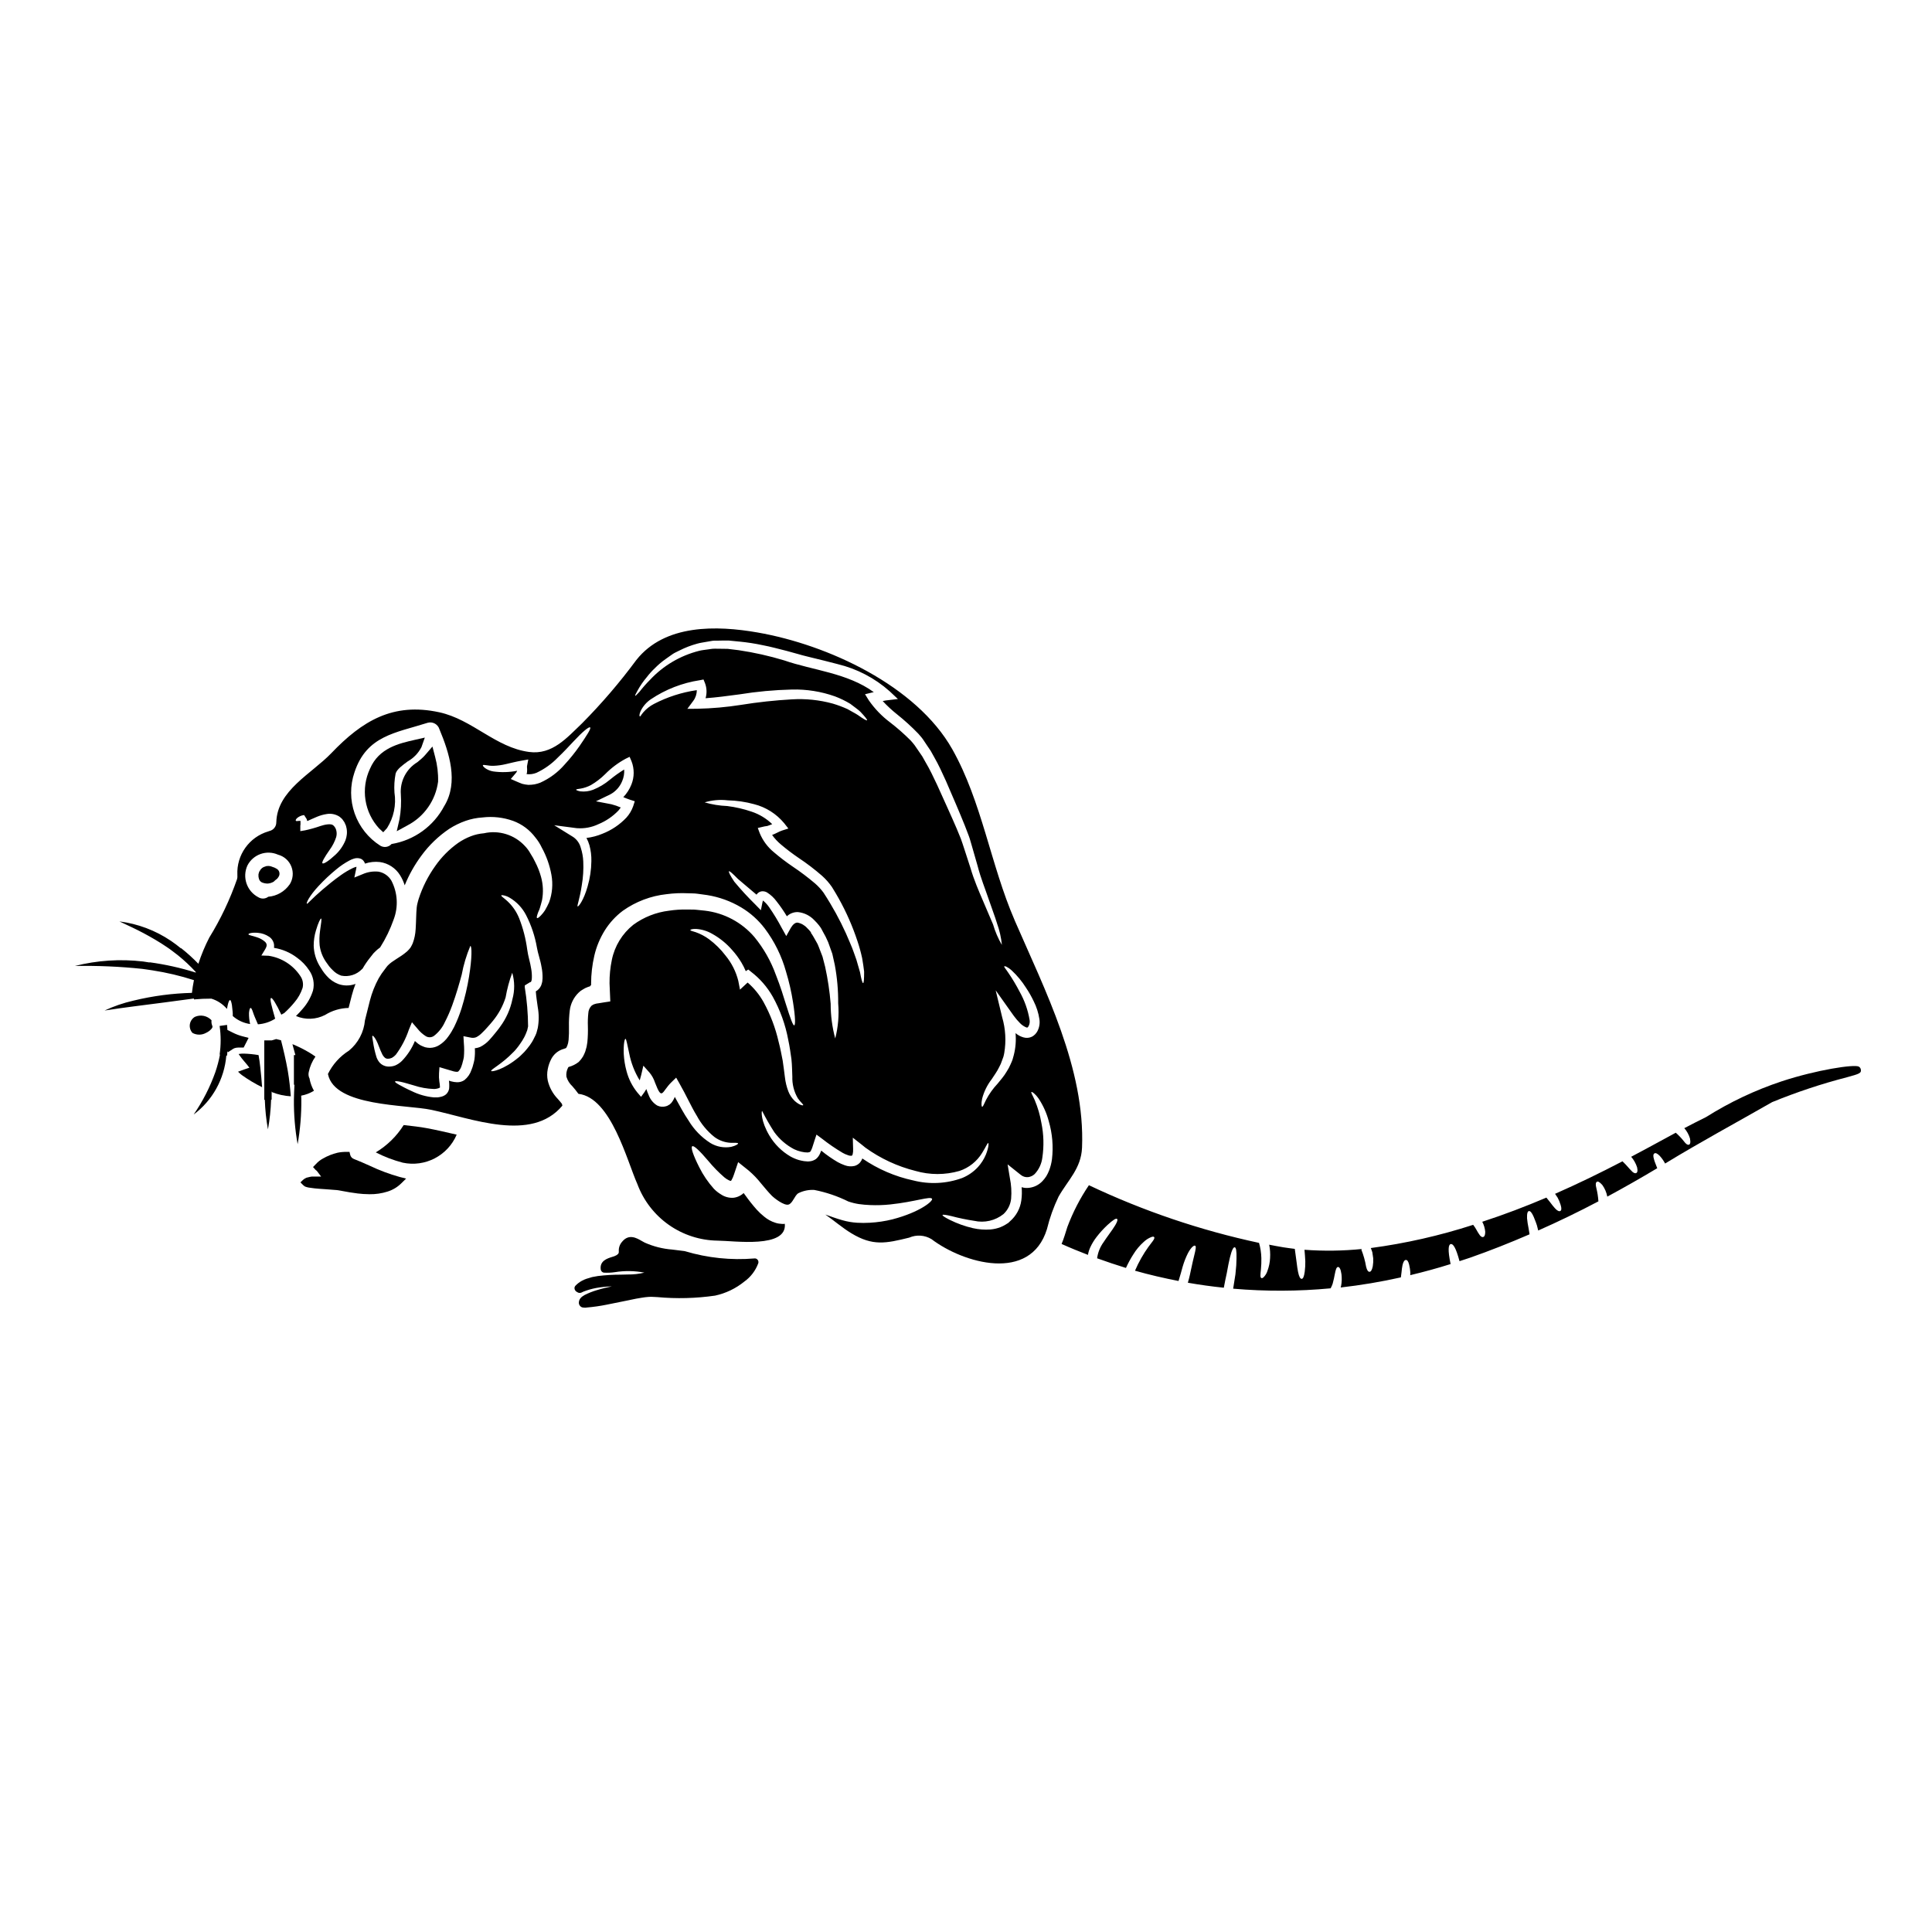 <?xml version="1.0" encoding="UTF-8"?>
<!-- Uploaded to: SVG Repo, www.svgrepo.com, Generator: SVG Repo Mixer Tools -->
<svg fill="#000000" width="800px" height="800px" version="1.1" viewBox="144 144 512 512" xmlns="http://www.w3.org/2000/svg">
 <g>
  <path d="m258.6 341.84-1.84 2.148c-0.359 0.426-0.754 0.82-1.18 1.18l-0.988 0.828c-2.941 1.781-4.633 5.066-4.367 8.5 0.152 2.199 0.035 4.414-0.348 6.586l-0.734 3.203 2.887-1.574h-0.004c4.41-2.312 7.422-6.629 8.074-11.566 0.059-2.219-0.207-4.434-0.789-6.574z"/>
  <path d="m218.47 419.68c-0.453-0.133-0.871-0.23-1.285-0.32-0.395 0.156-0.789 0.227-1.18 0.355h-1.969v15.742h0.145c0.082 2.629 0.359 5.25 0.828 7.836 0.469-2.598 0.75-5.231 0.836-7.871h0.145v-2.117h0.086v0.121h0.004c1.59 0.637 3.269 1.012 4.981 1.102-0.148-2.106-0.395-4.363-0.789-6.723-0.512-2.906-1.168-5.668-1.801-8.125z"/>
  <path d="m198.62 417.71c0.551-0.25 1.039-0.617 1.438-1.07 0.336-0.535 0.32-0.418 0.102-1.07-0.121-0.383-0.156-0.785-0.102-1.184-1.129-1.223-2.918-1.586-4.434-0.898-0.711 0.43-1.191 1.156-1.312 1.977-0.117 0.82 0.137 1.656 0.695 2.269 1.125 0.621 2.492 0.609 3.613-0.023z"/>
  <path d="m212.52 423.61c-1.277-0.219-2.566-0.352-3.863-0.391-0.457-0.012-0.918 0.02-1.367 0.098-0.02-0.008-0.035-0.008-0.055 0 0.082 0.137 0.172 0.27 0.27 0.395 0.699 1.035 1.805 2.172 2.59 3.242-0.852 0.285-1.969 0.652-2.941 1.035h-0.086l0.035 0.047c0.309 0.312 0.637 0.605 0.988 0.871 1.695 1.215 3.492 2.289 5.367 3.211-0.113-1.688-0.285-3.512-0.5-5.418-0.121-1.121-0.254-2.109-0.438-3.09z"/>
  <path d="m207.71 421.61h0.863l1.305-2.555-1.75-0.465-0.004 0.004c-0.836-0.23-1.652-0.543-2.426-0.934l-1.434-0.711c-0.043-0.449-0.031-0.895-0.094-1.34l-1.969 0.277v-0.004c0.367 2.519 0.367 5.078 0 7.594h0.098c-0.301 1.578-0.715 3.133-1.23 4.652-1.414 3.981-3.348 7.758-5.75 11.234 4.996-3.727 8.148-9.422 8.66-15.629l0.199 0.027c0.055-0.395 0.043-0.789 0.082-1.156l0.16 0.246 1.316-0.867h0.004c0.121-0.082 0.254-0.148 0.391-0.199 0.316-0.102 0.645-0.16 0.977-0.168 0.129-0.012 0.273-0.004 0.602-0.008z"/>
  <path d="m216.13 373.71c-0.414-0.184-0.871-0.254-1.32-0.207-0.203 0.012-0.402 0.062-0.582 0.156-0.363 0.09-0.695 0.281-0.957 0.551-0.129 0.109-0.238 0.242-0.316 0.391l-0.039 0.082-0.004 0.004c-0.125 0.145-0.223 0.316-0.281 0.504-0.055 0.164-0.102 0.332-0.133 0.504v0.57c0.027 0.266 0.086 0.531 0.18 0.785 0.16 0.422 0.508 0.746 0.938 0.879 0.379 0.137 0.777 0.215 1.18 0.227 0.484-0.008 0.961-0.121 1.398-0.328l0.102-0.039c0.238-0.109 0.441-0.277 0.598-0.484 0.16-0.109 0.312-0.227 0.457-0.352l0.125-0.113c0.199-0.219 0.363-0.465 0.488-0.734 0.074-0.188 0.113-0.387 0.109-0.59 0-0.512-0.266-0.988-0.703-1.258-0.383-0.242-0.801-0.43-1.238-0.547z"/>
  <path d="m343.93 477.5c-6.184 0.52-12.41-0.129-18.355-1.906-0.078-0.023-0.16-0.043-0.242-0.051l-3.176-0.395c-2.523-0.191-4.996-0.816-7.305-1.848-0.262-0.133-0.52-0.285-0.789-0.434-1.355-0.789-3.414-1.969-5.195 0.203-0.621 0.695-0.941 1.613-0.879 2.543 0 0.465 0 0.59-0.578 1.012h-0.004c-0.383 0.215-0.793 0.379-1.223 0.484-1.234 0.395-3.301 1.02-2.981 3.32 0.059 0.418 0.375 0.75 0.789 0.832 0.988 0.062 1.984 0.023 2.969-0.125 2.586-0.418 5.227-0.375 7.801 0.125-1.441 0.348-2.922 0.512-4.402 0.492-0.559 0.023-1.18 0.035-1.824 0.043h0.004c-2.031 0-4.059 0.117-6.07 0.363-0.207 0.043-0.43 0.078-0.652 0.117-0.598 0.07-1.184 0.211-1.75 0.422-0.828 0.207-1.617 0.547-2.336 1.004-0.363 0.238-0.703 0.508-1.012 0.809l-0.188 0.188c-0.188 0.184-0.293 0.438-0.289 0.699 0.027 0.441 0.301 0.836 0.707 1.012 0.348 0.266 0.816 0.309 1.203 0.105 0.16-0.082 0.301-0.152 0.461-0.223 1.098-0.426 2.227-0.75 3.383-0.965 1.371-0.246 2.758-0.387 4.148-0.422-1.117 0.234-2.469 0.535-4.019 1.012-1.102 0.328-2.172 0.754-3.195 1.273l-0.59 0.375c-0.16 0.113-0.305 0.246-0.434 0.395-0.277 0.297-0.449 0.676-0.492 1.082-0.055 0.348 0.035 0.703 0.254 0.98 0.223 0.309 0.582 0.496 0.961 0.5 0.121 0.016 0.238 0.023 0.359 0.023h0.207l0.363-0.043c1.762-0.152 3.508-0.402 5.238-0.754 1.855-0.395 3.824-0.789 5.934-1.199l0.473-0.102c0.902-0.184 1.828-0.395 2.832-0.531h0.004c0.602-0.105 1.211-0.18 1.82-0.223 0.438-0.031 0.883-0.031 1.32 0l1.016 0.051c5.102 0.469 10.234 0.34 15.305-0.391 2.84-0.613 5.496-1.891 7.75-3.719 1.695-1.215 2.988-2.914 3.703-4.875 0.094-0.312 0.027-0.652-0.176-0.906-0.199-0.258-0.523-0.395-0.848-0.355z"/>
  <path d="m242 452.94c-1.383-0.613-2.754-1.227-4.195-1.789-0.508-0.184-0.887-0.609-1.004-1.137l-0.18-0.75h-0.789c-0.793-0.016-1.586 0.059-2.363 0.215-1.383 0.328-2.707 0.859-3.934 1.574-0.676 0.367-1.277 0.844-1.789 1.414l-0.789 0.812 0.66 0.734h0.004c0.094 0.102 0.203 0.188 0.324 0.258l1.156 1.527h-0.227-1.551-0.277c-0.301-0.016-0.598 0.012-0.891 0.078l-0.926 0.227c-0.32 0.129-0.621 0.312-0.879 0.543l-0.734 0.691 0.715 0.715v0.004c0.16 0.148 0.34 0.277 0.527 0.395 0.152 0.066 0.312 0.117 0.477 0.156 0.145 0.039 0.316 0.082 0.48 0.109 0.461 0.082 1.027 0.156 1.574 0.211 0.898 0.094 1.855 0.16 2.859 0.223l2.555 0.195c0.285 0 0.594 0.055 0.953 0.102l1.043 0.191c1.203 0.238 2.516 0.449 3.836 0.617l-0.004 0.008c1.098 0.137 2.203 0.207 3.309 0.215 1.598 0.023 3.195-0.207 4.723-0.688 1.402-0.43 2.676-1.195 3.715-2.231l1.25-1.227-1.703-0.426c-2.723-0.762-5.375-1.754-7.926-2.969z"/>
  <path d="m252.07 345.76c1.555-0.875 2.816-2.188 3.625-3.773l0.887-2.519-2.606 0.59c-4.269 0.969-9.586 2.172-11.934 7.688-1.207 2.578-1.621 5.453-1.188 8.266 0.43 2.812 1.688 5.434 3.613 7.527l1.098 1.02 1.008-1.113c1.77-2.793 2.469-6.133 1.965-9.402-0.117-1.688-0.016-3.383 0.309-5.043 0.312-1.125 1.863-2.246 3.223-3.238z"/>
  <path d="m250.98 442.15c-1.859 2.961-4.394 5.441-7.391 7.242 2.273 1.168 4.668 2.082 7.141 2.727 5.926 1.266 11.922-1.848 14.297-7.426-2.754-0.633-5.453-1.27-8.027-1.738-1.703-0.32-3.781-0.551-6.019-0.805z"/>
  <path d="m412.87 387.82c-6.336-14.613-8.66-31.371-16.504-45.266-9.547-16.891-33.062-27.711-51.59-30.938-10.82-1.891-24.582-2.269-32.141 7.293l-0.004 0.004c-4.375 5.922-9.176 11.523-14.359 16.754-4.016 3.828-7.91 8.441-14.062 7.609-8.879-1.18-15-8.598-23.797-10.516-12.273-2.66-20.418 2.269-28.625 10.852-5.219 5.438-14.367 9.883-14.562 18.309h-0.004c0.012 1.102-0.746 2.062-1.824 2.305-0.094 0.047-0.195 0.082-0.297 0.105-5.062 1.492-8.445 6.25-8.195 11.52v0.133c0.035 0.332 0.008 0.664-0.082 0.984-1.883 5.422-4.352 10.621-7.363 15.504-1.152 2.231-2.117 4.555-2.891 6.941-1.43-1.48-2.957-2.867-4.574-4.144l-0.043 0.055c-0.863-0.703-1.75-1.387-2.676-2.008v0.004c-4.078-2.754-8.746-4.512-13.629-5.133 2.203 1.039 4.375 2.023 6.469 3.148 2.09 1.125 4.125 2.301 6.07 3.629 1.043 0.68 2.004 1.473 2.996 2.215h-0.004c1.684 1.359 3.266 2.844 4.727 4.441l-0.031 0.121h-0.004c-3.992-1.254-8.086-2.164-12.234-2.727v0.059c-0.578-0.082-1.156-0.199-1.738-0.27h-0.004c-6.039-0.703-12.156-0.301-18.055 1.191 5.961-0.109 11.922 0.145 17.848 0.766 0.914 0.098 1.816 0.285 2.723 0.395 3.723 0.574 7.394 1.441 10.984 2.594-0.234 1.109-0.395 2.238-0.535 3.375v-0.004c-2.562 0.066-5.121 0.262-7.66 0.594-2.648 0.348-5.277 0.84-7.875 1.473-2.621 0.598-5.172 1.477-7.609 2.613 5.277-0.828 10.496-1.434 15.742-2.125l7.848-1.047h0.082l0.02 0.227 0.004 0.004c1.527-0.148 3.066-0.215 4.602-0.207 1.609 0.496 3.039 1.441 4.129 2.723 0.066-0.395 0.148-0.75 0.215-1.055 0.199-0.836 0.395-1.285 0.602-1.285s0.352 0.484 0.504 1.324c0.066 0.434 0.113 0.953 0.164 1.535l0.004-0.004c0.055 0.453 0.07 0.914 0.051 1.371 1.297 1.141 2.894 1.879 4.598 2.121-0.215-0.965-0.316-1.949-0.297-2.938 0.082-0.84 0.215-1.289 0.418-1.324 0.199-0.031 0.418 0.418 0.668 1.203 0.25 0.789 0.684 1.738 1.25 3.059 0.008 0.027 0.02 0.051 0.035 0.07 1.625-0.105 3.195-0.617 4.566-1.488-0.922-3.258-1.508-5.316-1.086-5.484 0.316-0.117 1.371 1.52 2.707 4.398l0.164-0.051 0.004-0.004c0.168-0.133 0.363-0.242 0.57-0.312 0.992-0.887 1.914-1.848 2.754-2.879 0.965-1.121 1.695-2.422 2.156-3.828 0.266-1.098 0.039-2.258-0.617-3.176-1.918-2.887-4.969-4.828-8.395-5.34l-1.91-0.066 0.957-1.574c0.566-0.938 0.617-1.473 0-2.074-0.613-0.535-1.332-0.938-2.109-1.18-1.387-0.469-2.254-0.551-2.273-0.789-0.02-0.234 0.871-0.535 2.527-0.395l-0.004 0.004c1.062 0.086 2.078 0.445 2.961 1.039 0.688 0.461 1.152 1.188 1.289 2.004 0.031 0.309 0.031 0.625 0 0.934 2.211 0.352 4.301 1.242 6.082 2.594 1.285 0.914 2.387 2.059 3.25 3.379 1.086 1.559 1.449 3.508 1 5.352-0.566 1.797-1.508 3.457-2.758 4.867-0.566 0.668-1.152 1.285-1.754 1.875v-0.004c2.484 1.062 5.312 0.957 7.711-0.281 1.875-1.168 4.031-1.809 6.238-1.859 0.285-1.121 0.566-2.258 0.852-3.344 0.273-1.031 0.602-2.047 0.984-3.043-0.113 0.051-0.23 0.098-0.348 0.133-1.375 0.426-2.848 0.395-4.199-0.082-1.195-0.453-2.258-1.195-3.094-2.156-0.383-0.418-0.734-0.859-1.051-1.324-0.289-0.434-0.551-0.887-0.82-1.305v0.004c-0.973-1.629-1.516-3.477-1.574-5.371-0.004-1.375 0.199-2.746 0.602-4.062 0.617-2.125 1.203-3.18 1.355-3.148 0.219 0.051 0 1.254-0.285 3.344v0.004c-0.172 1.238-0.203 2.496-0.098 3.742 0.199 1.574 0.773 3.074 1.668 4.383 0.27 0.367 0.555 0.75 0.824 1.152v0.004c0.293 0.367 0.609 0.711 0.953 1.035 0.625 0.668 1.406 1.172 2.273 1.473 2.012 0.402 4.09-0.246 5.512-1.727 0.051-0.031 0.102-0.098 0.152-0.133 0.594-1.039 1.27-2.027 2.023-2.961l0.566-0.715 0.27-0.352 0.395-0.395h-0.004c0.414-0.43 0.867-0.816 1.355-1.156l0.051-0.047c1.469-2.32 2.668-4.801 3.578-7.391 1.273-3.352 1.062-7.086-0.586-10.27-0.734-1.273-1.996-2.156-3.445-2.41-1.449-0.148-2.918 0.09-4.246 0.691l-2.141 0.871 0.469-2.207c0.051-0.25 0.082-0.469 0.102-0.637-0.051 0-0.102 0-0.152 0.035v-0.004c-0.27 0.074-0.535 0.168-0.789 0.281-1.117 0.539-2.188 1.172-3.195 1.891-1.969 1.391-3.594 2.754-4.918 3.883-2.691 2.289-3.898 3.762-4.082 3.711-0.301-0.117 0.652-2.106 3.094-4.723h0.004c1.469-1.586 3.047-3.066 4.723-4.434 1.062-0.883 2.211-1.656 3.426-2.305 0.367-0.203 0.754-0.367 1.156-0.488 0.559-0.195 1.168-0.207 1.738-0.031 0.426 0.137 0.781 0.43 1.004 0.816 0.109 0.156 0.191 0.332 0.23 0.52 1.273-0.43 2.629-0.574 3.965-0.418 2.203 0.312 4.156 1.586 5.332 3.477 0.523 0.844 0.941 1.746 1.242 2.691 1.137-2.801 2.625-5.445 4.426-7.871 2.023-2.769 4.516-5.168 7.359-7.086 1.355-0.871 2.809-1.586 4.332-2.121 1.445-0.504 2.953-0.809 4.484-0.906 2.754-0.332 5.547-0.016 8.156 0.922 2.328 0.859 4.359 2.375 5.848 4.359 0.68 0.816 1.25 1.715 1.703 2.676 1.246 2.262 2.117 4.715 2.574 7.258 0.441 2.438 0.23 4.945-0.617 7.273-0.328 0.734-0.695 1.449-1.102 2.141-0.301 0.461-0.645 0.891-1.023 1.289-0.582 0.617-0.918 0.836-1.07 0.734-0.152-0.098-0.062-0.52 0.203-1.27 0.113-0.395 0.395-0.82 0.551-1.406 0.156-0.586 0.395-1.254 0.566-2.039 0.383-2.039 0.297-4.137-0.25-6.137-0.379-1.391-0.906-2.738-1.574-4.016-0.352-0.746-0.754-1.465-1.207-2.156-0.406-0.75-0.91-1.441-1.504-2.059-2.758-2.988-6.902-4.277-10.871-3.375-1.184 0.094-2.348 0.359-3.457 0.785-1.188 0.457-2.316 1.051-3.363 1.77-2.359 1.676-4.414 3.746-6.07 6.121-1.906 2.668-3.391 5.613-4.398 8.73-0.098 0.395-0.266 0.852-0.332 1.219v0.004c-0.086 0.344-0.148 0.699-0.184 1.055-0.082 0.789-0.117 1.734-0.148 2.691s-0.066 2.004-0.133 3.074h-0.004c-0.066 1.281-0.332 2.547-0.785 3.746-0.172 0.387-0.367 0.762-0.586 1.121-0.27 0.352-0.566 0.68-0.887 0.984l-0.789 0.637-0.719 0.516c-0.938 0.621-1.855 1.18-2.59 1.707v0.004c-0.328 0.234-0.637 0.496-0.922 0.785l-0.168 0.168-0.23 0.285-0.453 0.602c-0.625 0.773-1.184 1.594-1.676 2.457-1.004 1.844-1.777 3.805-2.305 5.836-0.434 1.707-0.887 3.496-1.32 5.266-0.277 3.141-1.805 6.035-4.234 8.039-2.402 1.508-4.336 3.656-5.586 6.203 0.004 0.031 0.016 0.059 0.031 0.082 1.805 8.598 20.621 7.977 27.406 9.414 10.551 2.223 26.504 8.715 34.699-1.117h0.004c-0.055-0.145-0.086-0.297-0.102-0.453-0.32-0.418-0.688-0.855-1.121-1.34v0.004c-1.309-1.355-2.227-3.035-2.656-4.867-0.203-0.996-0.203-2.027 0-3.023 0.18-0.965 0.508-1.895 0.969-2.758 0.297-0.547 0.688-1.039 1.152-1.457 0.492-0.434 1.059-0.773 1.672-1.004 0.359-0.102 0.711-0.223 1.055-0.363 0-0.066 0.031 0 0.117-0.168 0.086-0.168 0.164-0.336 0.23-0.516 0.066-0.18 0.117-0.438 0.199-0.652l0.117-0.75 0.008-0.004c0.098-1.199 0.133-2.398 0.098-3.598-0.031-1.426 0.043-2.848 0.215-4.262 0.215-1.809 1.051-3.484 2.363-4.75 0.328-0.336 0.707-0.617 1.121-0.832 0.375-0.25 0.781-0.449 1.203-0.605l0.566-0.199 0.285-0.098 0.102-0.066c0.051 0-0.215 0.031-0.215 0v-0.137h0.23v0.082-0.52c0.004-2.496 0.293-4.981 0.855-7.41 0.551-2.379 1.496-4.648 2.789-6.723 1.258-1.996 2.867-3.75 4.754-5.168 3.438-2.441 7.445-3.961 11.637-4.41 1.84-0.242 3.699-0.324 5.555-0.238 0.887 0.051 1.77 0 2.621 0.133l2.562 0.352c3.191 0.512 6.254 1.621 9.027 3.281 2.418 1.445 4.531 3.344 6.234 5.582 2.57 3.422 4.477 7.293 5.621 11.418 0.809 2.66 1.43 5.375 1.859 8.121 0.664 4.199 0.633 6.055 0.316 6.121-0.32 0.066-0.969-1.668-2.223-5.668-0.617-2.008-1.406-4.582-2.609-7.641h-0.004c-1.312-3.668-3.246-7.086-5.719-10.102-3.348-3.906-8.047-6.402-13.156-6.988-0.734-0.066-1.488-0.152-2.258-0.234-0.77-0.082-1.574-0.031-2.344-0.066-1.633-0.035-3.266 0.07-4.883 0.316-3.414 0.414-6.668 1.699-9.445 3.727-2.93 2.336-4.941 5.629-5.688 9.297-0.43 2.059-0.637 4.152-0.613 6.254 0.031 1.035 0.082 2.07 0.133 3.109l0.066 1.574c0.031 0.086-0.066 0.086-0.133 0.102l-0.215 0.031-0.438 0.066-0.871 0.133-1.77 0.289h-0.121c-0.074 0.008-0.148 0.031-0.215 0.066h-0.066l-0.148 0.051-0.27 0.082c-0.16 0.043-0.309 0.117-0.438 0.219-0.133 0.059-0.25 0.145-0.352 0.25-0.477 0.523-0.754 1.199-0.785 1.906-0.121 1.137-0.16 2.285-0.117 3.426 0.043 1.426 0 2.852-0.137 4.269-0.066 0.418-0.113 0.789-0.199 1.219l-0.367 1.285v0.004c-0.172 0.445-0.371 0.879-0.602 1.301-0.312 0.52-0.691 0.996-1.121 1.422-0.781 0.617-1.68 1.066-2.641 1.32-0.031 0.035-0.051 0.035-0.098 0.051-0.047 0.016-0.051 0.148-0.102 0.184l-0.004 0.004c-0.371 0.727-0.52 1.551-0.414 2.359 0.289 0.969 0.832 1.84 1.574 2.523 0.484 0.57 1.055 1.223 1.605 2.008 8.66 1.02 12.859 17.758 15.633 23.945v0.004c1.621 4.344 4.519 8.098 8.312 10.77 3.793 2.668 8.305 4.129 12.941 4.188 4.418 0.035 18.445 2.125 17.809-4.465-0.066 0-0.133 0-0.215 0.031l-0.336 0.02h0.004c-0.035-0.004-0.07-0.008-0.105-0.02h-0.145l-0.27-0.031-0.516-0.051h0.004c-0.328-0.047-0.648-0.125-0.957-0.234-1.078-0.34-2.078-0.895-2.941-1.621-0.719-0.574-1.391-1.207-2.008-1.887-1.039-1.176-2.016-2.406-2.926-3.684-0.164-0.234-0.336-0.453-0.5-0.668-0.766 0.723-1.75 1.164-2.797 1.258-1.152 0.051-2.289-0.273-3.242-0.922-0.68-0.41-1.305-0.91-1.855-1.48-1.535-1.715-2.836-3.625-3.863-5.684-1.668-3.293-2.289-5.269-1.871-5.57 0.422-0.301 2.004 1.219 4.293 3.914 1.289 1.559 2.703 3.008 4.234 4.328 0.371 0.312 0.785 0.578 1.223 0.789 0.148 0.07 0.305 0.121 0.469 0.148h0.098c-0.008-0.016-0.008-0.031 0-0.047 0-0.051 0.066-0.133 0.148-0.25v-0.004c0.242-0.438 0.438-0.895 0.59-1.371l1.117-3.309 2.777 2.223c1.215 1.031 2.324 2.188 3.312 3.441 0.938 1.121 1.84 2.223 2.789 3.195 0.75 0.766 3.246 2.656 4.402 2.41 1.152-0.246 1.652-2.41 2.672-3.027 1.309-0.652 2.769-0.953 4.231-0.867 3.125 0.613 6.156 1.641 9.012 3.055 0.906 0.312 1.836 0.543 2.781 0.688 1.004 0.141 2.012 0.23 3.023 0.266 1.766 0.074 3.531 0.02 5.285-0.164 6.641-0.699 10.738-2.273 11.102-1.488 0.32 0.582-3.242 3.543-10.418 5.414v0.004c-2 0.5-4.043 0.809-6.102 0.918-1.109 0.066-2.219 0.066-3.328 0-1.301-0.078-2.59-0.297-3.848-0.652-1.574-0.434-3.148-1.02-4.582-1.523 2.289 1.574 4.465 3.496 6.902 4.969 5.672 3.43 9.133 2.676 15.32 1.152 1.918-0.836 4.117-0.688 5.906 0.395 8.41 6.387 26.203 11.605 30.598-2.641 0.723-2.973 1.754-5.859 3.078-8.613 2.492-4.402 5.988-7.457 6.223-12.988 0.855-20.93-9.816-41.715-17.891-60.324zm-192.11-9.445c-1.305 1.887-3.383 3.086-5.668 3.273-0.762 0.586-1.809 0.641-2.625 0.133-3.055-1.59-4.328-5.293-2.894-8.426 1.52-2.949 5.074-4.203 8.109-2.856 1.617 0.426 2.934 1.602 3.539 3.164 0.609 1.559 0.438 3.312-0.461 4.727zm15.148-13.195c-0.055 0.508-0.172 1.008-0.352 1.488-0.598 1.469-1.512 2.785-2.676 3.863-1.855 1.723-3.125 2.477-3.414 2.258-0.289-0.215 0.535-1.625 1.875-3.543 0.758-1.023 1.344-2.164 1.742-3.375 0.164-0.562 0.184-1.156 0.051-1.727-0.109-0.559-0.406-1.066-0.84-1.438-0.566-0.484-2.106-0.234-3.445 0.215v0.004c-1.305 0.457-2.641 0.832-3.992 1.121l-1.27 0.215v-1.438c0-0.102 0.031-0.168 0.047-0.32v-0.52l-0.004 0.004c-0.008-0.152-0.008-0.301 0-0.453-0.18 0-0.367 0.02-0.516 0.02-0.395 0.066-0.637 0.066-0.719-0.051-0.082-0.117 0-0.352 0.301-0.668h-0.004c0.508-0.441 1.129-0.727 1.793-0.82h0.117l0.633 0.988c0.051 0.07 0.078 0.152 0.082 0.238 0.035 0.117 0.074 0.234 0.121 0.348 0.75-0.336 1.605-0.734 2.574-1.137 0.816-0.34 1.668-0.582 2.543-0.719 1.168-0.207 2.371 0.031 3.375 0.668 0.285 0.211 0.547 0.445 0.789 0.703 0.184 0.246 0.367 0.516 0.551 0.789l0.352 0.789 0.051 0.098v0.051l0.051 0.168 0.035 0.164 0.082 0.32c0.113 0.562 0.133 1.141 0.066 1.711zm25.852-7.629c-2.816 5.387-8 9.133-13.996 10.121-0.758 0.844-2.004 1.031-2.977 0.449-3.16-2.004-5.555-5.012-6.797-8.543-1.242-3.535-1.258-7.379-0.043-10.922 3.227-9.734 10.871-10.402 19.434-13.125 1.324-0.348 2.688 0.422 3.078 1.738 2.594 6.203 5.113 14.012 1.301 20.297zm-15.164 69.082c-0.738-0.094-1.426-0.438-1.941-0.973-0.383-0.43-0.676-0.93-0.871-1.473-0.422-1.359-0.734-2.75-0.938-4.164-0.148-0.902-0.285-1.453-0.133-1.52 0.148-0.066 0.535 0.301 1.02 1.234 0.488 0.871 0.891 2.328 1.605 3.731v0.004c0.164 0.316 0.387 0.598 0.656 0.836 0.219 0.18 0.5 0.277 0.785 0.266 0.371 0.004 0.734-0.078 1.07-0.23 0.387-0.215 0.738-0.496 1.035-0.824 1.496-2.008 2.664-4.242 3.461-6.621l0.824-1.992 1.488 1.723-0.004 0.004c0.613 0.773 1.352 1.441 2.191 1.969 0.664 0.402 1.5 0.375 2.141-0.066 1.246-0.957 2.242-2.203 2.891-3.633 0.754-1.453 1.41-2.953 1.969-4.492 1.086-2.981 1.875-5.754 2.512-8.113 0.484-2.617 1.254-5.172 2.289-7.625 0.418 0.031 0.469 3.148-0.336 8.062h0.004c-0.465 2.887-1.137 5.734-2.008 8.523-0.535 1.688-1.191 3.332-1.969 4.918-0.438 0.871-0.945 1.707-1.523 2.492-0.633 0.918-1.445 1.695-2.391 2.289-0.734 0.465-1.586 0.719-2.457 0.738-0.441-0.004-0.879-0.059-1.305-0.168-0.387-0.137-0.766-0.293-1.137-0.469-0.574-0.324-1.102-0.723-1.574-1.18-0.805 1.965-1.977 3.758-3.449 5.285-0.52 0.512-1.133 0.918-1.801 1.207-0.672 0.246-1.395 0.336-2.106 0.262zm24.75-5.234c-0.48 0.215-0.988 0.348-1.508 0.395 0.066 1.008 0.027 2.023-0.117 3.027-0.082 0.445-0.188 0.883-0.316 1.316l-0.082 0.305-0.066 0.23-0.051 0.168-0.25 0.668-0.004 0.004c-0.348 1.07-1 2.016-1.875 2.723-0.578 0.391-1.266 0.59-1.965 0.57-0.523-0.016-1.039-0.094-1.539-0.234-0.215-0.066-0.395-0.133-0.598-0.184l-0.004-0.004c0.098 0.711 0.113 1.43 0.047 2.144-0.102 0.57-0.391 1.094-0.816 1.484-0.363 0.297-0.785 0.508-1.238 0.621-0.32 0.086-0.652 0.148-0.984 0.184-0.34 0.016-0.68 0.016-1.02 0-2.019-0.188-3.984-0.742-5.805-1.637-1.488-0.668-2.594-1.27-3.344-1.688-0.75-0.418-1.18-0.719-1.121-0.871 0.059-0.148 0.551-0.117 1.406 0.051 0.855 0.168 2.106 0.551 3.613 0.984h-0.004c1.691 0.562 3.457 0.875 5.238 0.938 0.215 0 0.469 0 0.648-0.047 0.234-0.039 0.465-0.094 0.688-0.172 0.113-0.039 0.219-0.094 0.316-0.164 0.02 0-0.031 0 0-0.086-0.02-0.512-0.074-1.02-0.168-1.52-0.102-0.727-0.129-1.461-0.082-2.191l0.113-1.605 1.574 0.469c0.75 0.219 1.52 0.469 2.207 0.652h0.004c0.277 0.07 0.562 0.109 0.848 0.117 0.133 0 0.262-0.035 0.371-0.102 0.398-0.418 0.691-0.922 0.855-1.473l0.18-0.551 0.051-0.133v-0.082l0.082-0.301c0.121-0.402 0.219-0.812 0.289-1.227 0.117-1.254 0.117-2.519 0-3.777l-0.102-1.805 1.875 0.371-0.004-0.004c0.496 0.125 1.012 0.098 1.488-0.082 0.57-0.285 1.082-0.664 1.523-1.121 0.527-0.5 1.031-1.023 1.504-1.574 0.484-0.566 1.02-1.117 1.422-1.652 1.504-1.832 2.644-3.93 3.359-6.188 0.387-2.234 0.977-4.43 1.758-6.559 0.668 2.285 0.684 4.711 0.051 7.008-0.539 2.633-1.645 5.117-3.242 7.277-0.418 0.633-0.887 1.152-1.355 1.754-0.551 0.699-0.988 1.18-1.574 1.84-0.652 0.703-1.426 1.289-2.277 1.73zm16.355-17.223h-0.004c-0.074 0.328-0.168 0.652-0.281 0.969-0.285 0.668-0.785 1.223-1.422 1.574 0.098 1.371 0.316 2.754 0.516 4.195 0.336 1.828 0.336 3.707 0 5.535-0.117 0.449-0.234 0.887-0.355 1.32-0.152 0.414-0.336 0.816-0.551 1.203-0.18 0.391-0.379 0.77-0.602 1.141l-0.617 0.922v-0.004c-0.449 0.609-0.93 1.195-1.438 1.758-0.52 0.484-0.973 1.004-1.473 1.406-3.981 3.324-7.207 3.914-7.293 3.629-0.199-0.422 2.644-1.656 5.938-5.07 0.418-0.395 0.789-0.902 1.18-1.371 0.355-0.52 0.719-0.973 1.09-1.574 0.18-0.301 0.367-0.617 0.551-0.953 0.164-0.27 0.27-0.602 0.418-0.902h0.004c0.141-0.309 0.262-0.629 0.367-0.953 0.066-0.332 0.152-0.664 0.219-1-0.023-3.461-0.312-6.91-0.871-10.32v-0.535l1.422-0.871c0.055-0.023 0.113-0.023 0.164 0 0-0.051 0.035 0 0.117-0.199h0.004c0.047-0.129 0.086-0.262 0.117-0.395l0.047-0.516c0.027-0.82-0.031-1.641-0.18-2.445-0.25-1.688-0.824-3.293-1.055-5.117-0.375-2.824-1.086-5.594-2.129-8.246-0.695-1.738-1.77-3.297-3.148-4.566-0.934-0.871-1.719-1.305-1.574-1.504 0.031-0.082 0.25-0.082 0.633 0 0.559 0.121 1.09 0.328 1.578 0.621 1.844 1.086 3.344 2.676 4.328 4.578 1.402 2.723 2.379 5.644 2.894 8.66 0.234 1.488 0.902 3.191 1.219 5.117 0.207 1.004 0.297 2.023 0.266 3.047zm124.41-3c1.457 1.359 2.734 2.898 3.793 4.586 0.77 1.145 1.453 2.348 2.043 3.594 0.746 1.484 1.254 3.078 1.504 4.723 0.176 1.113-0.016 2.25-0.551 3.242-0.324 0.594-0.812 1.082-1.406 1.406-0.691 0.344-1.492 0.414-2.238 0.199-0.781-0.219-1.508-0.605-2.125-1.137 0.176 1.957 0.02 3.934-0.469 5.836-0.117 0.395-0.199 0.789-0.336 1.203-0.133 0.418-0.32 0.75-0.469 1.121l0.004 0.004c-0.297 0.711-0.664 1.395-1.09 2.039-0.352 0.594-0.746 1.164-1.18 1.703-0.422 0.52-0.824 1.004-1.203 1.473-1.227 1.301-2.269 2.762-3.094 4.348-0.551 1.117-0.789 1.824-1.02 1.785-0.152 0-0.289-0.789 0-2.137v0.004c0.488-1.879 1.352-3.637 2.539-5.168 0.32-0.484 0.652-0.973 0.988-1.488 0.359-0.535 0.684-1.094 0.969-1.672 0.324-0.574 0.586-1.18 0.785-1.809 0.117-0.32 0.234-0.633 0.355-0.969 0.117-0.336 0.148-0.688 0.23-1.023 0.531-3.148 0.344-6.379-0.551-9.445l-1.723-7.144 4.297 6.055 0.535 0.75c0.496 0.676 1.047 1.312 1.637 1.906 0.461 0.477 1.012 0.852 1.625 1.105 0.098 0.051 0.211 0.062 0.316 0.031 0.031-0.012 0.059-0.027 0.082-0.051 0 0.066 0.148-0.18 0.25-0.352h0.004c0.242-0.484 0.332-1.035 0.25-1.574-0.445-2.656-1.352-5.215-2.676-7.559-0.867-1.672-1.832-3.293-2.894-4.852-0.703-1.086-1.254-1.637-1.152-1.805 0.102-0.168 0.875 0.09 1.969 1.07zm-124.92-49.758c-0.5 0.188-1.012 0.34-1.535 0.445-0.543 0.09-1.09 0.133-1.641 0.137-0.543-0.047-1.078-0.137-1.605-0.27-0.5-0.18-1.004-0.395-1.473-0.598l-1.574-0.688 1.18-1.387c0.227-0.223 0.402-0.492 0.516-0.789-2.098 0.406-4.25 0.465-6.367 0.168-0.793-0.133-1.543-0.449-2.191-0.918-0.395-0.336-0.582-0.57-0.535-0.688 0.086-0.336 1.285 0.184 2.894 0.117h-0.004c1.062-0.043 2.117-0.188 3.148-0.434 1.219-0.27 2.606-0.652 4.277-0.938l1.723-0.305-0.336 1.754c-0.051 0.336 0.082 0.602 0 1.605l0.004 0.004c-0.02 0.176-0.059 0.352-0.117 0.52 0.887 0.109 1.785-0.012 2.609-0.348 2.102-0.984 4.008-2.336 5.621-4 1.621-1.539 3.008-3.043 4.211-4.328 2.363-2.543 4.117-3.996 4.402-3.695 0.285 0.301-0.855 2.059-2.844 4.969v-0.004c-1.199 1.715-2.516 3.344-3.934 4.883-1.77 2.043-3.965 3.676-6.43 4.785zm24.602 6.254c-0.391 1.109-1 2.133-1.793 3.008-1.781 1.883-3.965 3.348-6.387 4.285-1.34 0.559-2.754 0.93-4.195 1.105 0.328 0.609 0.594 1.254 0.785 1.922 0.379 1.383 0.551 2.812 0.516 4.246-0.027 2.266-0.367 4.516-1 6.691-1.02 3.629-2.426 5.438-2.641 5.281-0.215-0.152 0.586-2.07 1.102-5.617 0.359-2.078 0.488-4.191 0.391-6.297-0.051-1.227-0.273-2.441-0.652-3.609-0.301-1.152-0.996-2.16-1.969-2.844l-5.082-3.148 6.035 0.789v-0.004c1.957 0.145 3.918-0.223 5.688-1.066 2.008-0.828 3.816-2.062 5.316-3.629 0.215-0.25 0.418-0.516 0.605-0.789-0.797-0.352-1.621-0.637-2.461-0.852l-4.113-0.789 3.762-1.824v0.004c1.453-0.773 2.586-2.035 3.195-3.562 0.41-0.961 0.586-2.004 0.516-3.043-1.324 0.812-2.594 1.715-3.793 2.707-1.332 1.117-2.836 2.016-4.449 2.66-1.082 0.414-2.246 0.555-3.394 0.418-0.734-0.148-1.102-0.32-1.102-0.434 0-0.113 0.418-0.199 1.152-0.289v0.004c0.977-0.164 1.922-0.488 2.793-0.953 1.371-0.805 2.633-1.773 3.762-2.894 1.586-1.613 3.41-2.984 5.402-4.062l1.07-0.52 0.5 1.152v0.004c0.781 1.992 0.773 4.215-0.031 6.203-0.492 1.238-1.219 2.367-2.141 3.328 0.602 0.25 1.18 0.484 1.738 0.668l1.305 0.418zm0.535-29.266c-0.082-0.051 0.133-0.52 0.617-1.375 0.695-1.273 1.52-2.473 2.461-3.578 0.641-0.844 1.352-1.633 2.121-2.359 0.887-0.906 1.855-1.727 2.894-2.457 0.551-0.395 1.137-0.789 1.723-1.219 0.586-0.434 1.32-0.703 2.008-1.07 1.469-0.742 3.012-1.336 4.602-1.766 0.84-0.25 1.723-0.336 2.625-0.516 0.453-0.066 0.906-0.152 1.355-0.234 0.449-0.082 0.938-0.031 1.426-0.051 0.953 0 1.871-0.066 2.941-0.031 0.953 0.098 1.91 0.184 2.894 0.285l-0.008-0.004c2.066 0.203 4.113 0.52 6.141 0.953 2.121 0.395 4.211 0.988 6.383 1.523 1.07 0.301 2.16 0.602 3.262 0.902l0.82 0.234 0.789 0.199 1.672 0.418c2.254 0.551 4.547 1.102 6.938 1.738l0.004 0.004c5.102 1.227 9.828 3.691 13.754 7.176l2.207 2.074-3.176 0.371c-0.199 0.031-0.504 0.082-0.855 0.164h0.004c1.164 1.258 2.422 2.426 3.762 3.492 2 1.594 3.894 3.312 5.668 5.152 0.438 0.535 0.871 0.953 1.285 1.574l1.004 1.504 1.004 1.488c0.305 0.555 0.602 1.09 0.906 1.625 1.234 2.137 2.172 4.262 3.125 6.336 1.805 4.18 3.496 8.062 5 11.809 0.371 0.934 0.719 1.871 1.07 2.789 0.352 0.922 0.551 1.875 0.84 2.754 0.5 1.789 1.004 3.496 1.469 5.117 0.855 3.309 2.008 6.086 2.863 8.629 0.855 2.543 1.723 4.746 2.273 6.57l-0.004 0.004c0.68 1.867 1.125 3.812 1.32 5.789-1-1.703-1.785-3.523-2.336-5.422-0.734-1.738-1.656-3.883-2.711-6.352-1.055-2.473-2.34-5.387-3.293-8.66-0.535-1.621-1.086-3.309-1.652-5.086-0.305-0.852-0.535-1.734-0.887-2.625s-0.719-1.77-1.105-2.691c-1.555-3.629-3.379-7.559-5.199-11.617-0.953-2.008-1.926-4.098-3.078-6.023l-0.836-1.488-1.02-1.488-1.023-1.488c-0.27-0.395-0.699-0.84-1.051-1.254h-0.004c-1.707-1.711-3.519-3.309-5.434-4.781-2.195-1.645-4.109-3.633-5.668-5.887l-0.973-1.574 2.207-0.535c0.043-0.008 0.09-0.008 0.133 0-6.992-5.117-16.219-5.801-23.746-8.426-3.949-1.195-7.984-2.102-12.066-2.707-0.988-0.117-1.941-0.23-2.879-0.352-0.82-0.051-1.789 0-2.641-0.035-0.438 0-0.871-0.031-1.309 0s-0.836 0.117-1.25 0.168c-0.84 0.133-1.656 0.184-2.445 0.395h0.004c-4.977 1.258-9.488 3.922-12.988 7.676-1.004 1.004-1.941 2.07-2.812 3.191-0.691 0.742-1.059 1.113-1.125 1.047zm13.828 3.445 1.574-2.125c0.609-0.816 0.934-1.809 0.922-2.828-3.973 0.574-7.816 1.812-11.371 3.664-1.07 0.562-2.023 1.316-2.812 2.227-0.551 0.633-0.75 1.152-0.902 1.07-0.148-0.082-0.184-0.535 0.215-1.441h0.004c0.609-1.246 1.531-2.312 2.676-3.094 3.914-2.629 8.363-4.359 13.023-5.066l0.953-0.184 0.395 0.973c0.484 1.277 0.535 2.68 0.148 3.992 2.824-0.199 5.82-0.602 8.945-1.02 4.606-0.746 9.254-1.176 13.914-1.285 3.898-0.102 7.781 0.516 11.453 1.82 1.406 0.531 2.762 1.191 4.047 1.969 1.055 0.824 2.008 1.457 2.66 2.09 1.285 1.359 1.906 2.141 1.77 2.273-0.133 0.133-1.02-0.395-2.441-1.406-0.734-0.484-1.703-0.953-2.754-1.574l0.004 0.004c-1.27-0.578-2.578-1.062-3.914-1.457-3.508-0.957-7.152-1.336-10.785-1.117-4.543 0.254-9.07 0.746-13.562 1.473-3.797 0.594-7.629 0.934-11.473 1.02zm4.551 24.797h-0.004c1.988-0.605 4.078-0.793 6.137-0.551 2.371 0.051 4.723 0.395 7.008 1.02 3.121 0.793 5.906 2.555 7.961 5.031l1.117 1.422-1.734 0.551c-0.703 0.234-1.523 0.754-2.578 1.156 0.68 0.945 1.473 1.797 2.363 2.539 1.492 1.262 3.051 2.441 4.668 3.543 2.176 1.445 4.25 3.031 6.219 4.746 0.984 0.883 1.859 1.875 2.609 2.961 0.734 1.137 1.219 2.059 1.824 3.078h-0.004c2 3.582 3.648 7.344 4.934 11.238 0.504 1.492 0.922 3.012 1.254 4.551 0.25 1.371 0.395 2.574 0.52 3.543 0 1.969-0.066 3.047-0.27 3.047-0.199 0-0.488-1.055-0.82-2.879-0.262-0.922-0.582-2.023-0.957-3.309-0.484-1.254-0.902-2.727-1.605-4.266l0.004-0.004c-1.496-3.664-3.269-7.207-5.301-10.602-0.586-0.938-1.219-2.039-1.805-2.894-0.656-0.895-1.406-1.711-2.242-2.441-1.902-1.613-3.894-3.117-5.969-4.504-1.707-1.16-3.348-2.41-4.918-3.75-1.66-1.348-2.957-3.09-3.777-5.062l-0.52-1.391 1.785-0.418c0.25-0.047 0.488-0.082 0.754-0.117l0.887-0.316 0.395-0.168c-1.543-1.492-3.398-2.617-5.434-3.297-2.106-0.723-4.281-1.227-6.492-1.5-2.031-0.078-4.043-0.406-5.992-0.973zm22.875 33.242-1.219 2.176-1.18-2.125h-0.004c-1-1.902-2.117-3.742-3.344-5.512-0.457-0.672-1.012-1.273-1.645-1.785-0.051 0.164-0.098 0.332-0.133 0.5l-0.418 2.074-1.422-1.457h0.004c-1.98-1.938-3.859-3.977-5.629-6.109-1.102-1.641-1.574-2.644-1.402-2.754 0.172-0.109 0.984 0.617 2.363 2.023 1.18 1.035 2.875 2.41 4.934 4.18l0.051-0.082h-0.004c0.328-0.465 0.84-0.766 1.406-0.824 0.461-0.023 0.918 0.082 1.32 0.305 0.992 0.629 1.863 1.438 2.555 2.391 0.988 1.25 1.891 2.566 2.711 3.934 0.051-0.062 0.113-0.117 0.184-0.164 0.758-0.633 1.719-0.973 2.707-0.953 1.699 0.164 3.277 0.949 4.434 2.203 0.438 0.422 0.844 0.875 1.219 1.355l0.27 0.371 0.133 0.184 0.133 0.215 0.051 0.082 0.371 0.703v0.004c0.543 0.918 1.023 1.871 1.438 2.856 0.367 1.035 0.734 2.074 1.102 3.078 0.219 1.004 0.438 1.969 0.652 2.926 0.629 3.363 0.93 6.781 0.902 10.203 0.266 3.125 0 6.273-0.785 9.312-0.805-3.008-1.211-6.106-1.207-9.215-0.27-3.277-0.754-6.535-1.457-9.75-0.23-0.887-0.469-1.785-0.699-2.707-0.336-0.852-0.672-1.719-1.004-2.609-0.168-0.477-0.387-0.93-0.652-1.355-0.27-0.449-0.535-0.918-0.789-1.387l-0.434-0.703-0.148-0.082 0.031-0.098-0.117-0.289c-0.289-0.375-0.609-0.723-0.953-1.051-0.668-0.754-1.566-1.266-2.559-1.457-0.617-0.023-1.23 0.477-1.766 1.379zm-15.836 58.043c-1.891 0.336-3.84-0.027-5.484-1.02-2.348-1.496-4.316-3.519-5.754-5.902-1.309-1.91-2.461-4.117-3.68-6.32-0.148 0.379-0.332 0.742-0.551 1.086-0.203 0.348-0.469 0.652-0.785 0.902-0.219 0.148-0.449 0.277-0.688 0.391-0.148 0.051-0.219 0.066-0.336 0.102l0.004 0.004c-0.77 0.227-1.594 0.152-2.312-0.203-1.016-0.621-1.797-1.562-2.223-2.676-0.27-0.602-0.469-1.152-0.648-1.688-0.152 0.27-0.305 0.535-0.484 0.789l-0.922 1.27-0.988-1.152c-1.328-1.645-2.297-3.547-2.84-5.586-0.422-1.508-0.672-3.055-0.754-4.617-0.102-2.594 0.215-3.996 0.449-4.016 0.23-0.02 0.469 1.488 0.988 3.828 0.488 2.547 1.434 4.984 2.793 7.191 0.133-0.453 0.27-0.938 0.395-1.438l0.57-2.461 1.637 1.84c0.641 0.773 1.129 1.656 1.438 2.609 1.941 5.051 1.773 2.445 4.363-0.066l1.254-1.219 0.871 1.539c1.805 3.148 3.078 6.086 4.582 8.547l0.004-0.004c1.156 2.168 2.734 4.078 4.644 5.621 1.277 0.957 2.812 1.504 4.402 1.574 1.152 0 1.84-0.031 1.906 0.148 0.066 0.184-0.578 0.613-1.852 0.926zm4.391-43.543-0.25 0.215-1.785 1.656-0.449-2.332c-0.617-2.453-1.77-4.738-3.379-6.691-1.246-1.641-2.719-3.098-4.371-4.328-1.074-0.789-2.254-1.418-3.512-1.859-0.887-0.301-1.473-0.395-1.441-0.566s0.52-0.336 1.574-0.305v0.004c1.504 0.105 2.965 0.559 4.266 1.32 1.977 1.105 3.75 2.547 5.234 4.262 0.926 1.02 1.746 2.129 2.453 3.312 0.441 0.734 0.828 1.5 1.156 2.289l0.668-0.434 0.719 0.586v0.004c2.344 1.785 4.297 4.027 5.75 6.586 1.984 3.566 3.375 7.43 4.117 11.438 0.395 1.801 0.617 3.543 0.852 5.148 0.184 1.738 0.168 3.211 0.234 4.551h0.004c-0.078 2.035 0.426 4.047 1.449 5.801 0.789 1.152 1.539 1.637 1.426 1.84-0.066 0.133-1.004 0-2.258-1.137-0.734-0.711-1.305-1.57-1.676-2.523-0.465-1.215-0.77-2.484-0.914-3.777-0.203-1.391-0.34-2.914-0.586-4.379-0.32-1.574-0.602-3.227-1.07-4.953-0.836-3.699-2.188-7.266-4.016-10.586-1.09-1.945-2.508-3.684-4.195-5.141zm43.887 52.441c-4.836-1.039-9.418-3.016-13.496-5.82-0.137 0.383-0.34 0.742-0.602 1.055-0.383 0.445-0.891 0.766-1.457 0.918-0.867 0.199-1.773 0.137-2.609-0.18-0.645-0.227-1.273-0.508-1.871-0.84-1.531-0.898-2.988-1.918-4.363-3.043-0.102 0.27-0.184 0.52-0.32 0.789h0.004c-0.242 0.566-0.613 1.066-1.086 1.457-0.543 0.375-1.184 0.59-1.844 0.617-0.238 0.031-0.48 0.023-0.715-0.02l-0.586-0.047c-0.566-0.102-0.902-0.168-1.355-0.289-0.785-0.234-1.543-0.555-2.258-0.953-2.305-1.352-4.227-3.266-5.586-5.562-2.254-3.797-2.137-6.508-1.906-6.492 0.969 1.922 2.043 3.793 3.211 5.602 1.383 1.898 3.184 3.449 5.266 4.535 0.594 0.281 1.219 0.5 1.859 0.648 0.301 0.066 0.617 0.117 0.918 0.168l0.586 0.031c0.156 0.035 0.316 0.023 0.469-0.031 0.434-0.082 0.453-0.082 0.75-0.703 0.301-0.621 0.484-1.488 0.789-2.32l0.551-1.672 1.438 1.07v-0.004c1.75 1.379 3.59 2.644 5.508 3.777 0.453 0.258 0.93 0.465 1.422 0.621 0.312 0.129 0.652 0.172 0.988 0.133 0.066-0.031 0.098 0 0.23-0.367 0.109-0.461 0.148-0.934 0.121-1.402l-0.082-3.012 2.391 1.875c0.336 0.25 0.637 0.52 0.973 0.789l-0.004-0.004c3.988 2.875 8.488 4.965 13.258 6.156 3.805 1.094 7.844 1.094 11.652 0 2.504-0.836 4.629-2.531 6.004-4.781 1.023-1.621 1.406-2.676 1.621-2.609 0.152 0.035 0.133 1.18-0.648 3.113v-0.004c-0.5 1.188-1.195 2.277-2.059 3.231-1.168 1.27-2.602 2.266-4.195 2.922-4.16 1.52-8.68 1.742-12.965 0.648zm36.758-5.633c-0.133 1.023-0.387 2.027-0.758 2.992-0.203 0.52-0.449 1.023-0.734 1.504-0.305 0.473-0.648 0.914-1.035 1.32-0.934 0.992-2.191 1.621-3.543 1.773-0.66 0.09-1.332 0.031-1.969-0.168 0.105 1.164 0.078 2.336-0.082 3.496-0.289 2.148-1.355 4.117-2.996 5.535l-0.285 0.27-0.133 0.117-0.066 0.066-0.117 0.086h-0.031l-0.551 0.352v-0.004c-0.426 0.266-0.871 0.488-1.34 0.672-0.855 0.332-1.758 0.539-2.676 0.617-1.559 0.113-3.125-0.004-4.648-0.352-2.098-0.488-4.137-1.215-6.07-2.172-1.34-0.668-2.043-1.137-1.969-1.309 0.074-0.168 0.906-0.051 2.344 0.285 1.988 0.527 4.004 0.945 6.039 1.254 2.727 0.613 5.586-0.043 7.773-1.789 1.141-1.066 1.855-2.508 2.023-4.062 0.156-1.832 0.043-3.68-0.332-5.484l-0.602-3.629 2.992 2.391 0.5 0.395c0.539 0.449 1.238 0.668 1.938 0.602 0.652-0.082 1.266-0.367 1.742-0.82 1.133-1.207 1.848-2.75 2.039-4.394 0.449-3.031 0.363-6.117-0.25-9.117-0.355-2.07-0.945-4.098-1.754-6.035-0.57-1.305-1.086-2.09-0.887-2.203 0.129-0.086 0.852 0.316 1.84 1.668v-0.004c1.254 1.867 2.188 3.93 2.754 6.106 0.949 3.258 1.238 6.672 0.844 10.043z"/>
  <path d="m637.12 427.34c-0.074-0.285-0.258-0.527-0.508-0.672-1.18-0.688-11.242 0.863-20.441 3.891-7.043 2.34-13.773 5.523-20.055 9.48-1.934 0.957-3.856 1.938-5.762 2.938 0.691 0.785 1.203 1.711 1.504 2.711 0.219 1.117 0.051 1.574-0.285 1.672-0.336 0.098-0.789-0.168-1.32-0.906l0.004 0.004c-0.652-0.824-1.375-1.586-2.16-2.277-2.406 1.289-4.781 2.594-7.156 3.883-1.574 0.836-3.109 1.672-4.664 2.492v-0.004c0.707 0.824 1.242 1.781 1.574 2.812 0.215 0.984 0.051 1.406-0.27 1.52-0.32 0.113-0.789-0.066-1.305-0.684-0.535-0.5-1.18-1.387-2.305-2.441-5.871 3.059-11.809 5.953-17.863 8.613 0.25 0.352 0.484 0.699 0.668 1.004l0.004-0.004c0.324 0.602 0.59 1.238 0.789 1.891 0.32 1.004 0.23 1.488-0.066 1.656-0.301 0.168-0.789 0-1.457-0.754-0.352-0.367-0.734-0.887-1.234-1.535-0.305-0.371-0.652-0.789-1.004-1.254-5.555 2.363-11.203 4.516-16.992 6.402h-0.004c0.441 0.828 0.711 1.738 0.789 2.676 0 0.922-0.234 1.285-0.566 1.371-0.332 0.082-0.719-0.164-1.137-0.871-0.395-0.535-0.754-1.422-1.492-2.363-8.84 2.863-17.918 4.922-27.125 6.152 0.133 0.371 0.305 0.789 0.395 1.105 0.102 0.586 0.168 1.102 0.234 1.574h0.004c0.039 0.73 0 1.461-0.121 2.18-0.215 1.035-0.52 1.438-0.871 1.438s-0.668-0.395-0.902-1.391h0.004c-0.266-1.551-0.691-3.07-1.273-4.531l0.25-0.133h0.004c-5.086 0.523-10.207 0.594-15.305 0.215 0.102 1.152 0.184 2.172 0.215 3.043h0.004c0.012 0.922-0.035 1.84-0.152 2.754-0.184 1.391-0.469 1.91-0.82 1.91-0.352 0-0.684-0.52-0.953-1.844-0.148-0.668-0.25-1.535-0.395-2.656-0.148-0.953-0.301-2.106-0.469-3.445-1.02-0.117-2.055-0.27-3.078-0.422-1.234-0.199-2.473-0.449-3.711-0.684l0.004 0.004c0.234 1.172 0.316 2.367 0.238 3.559-0.059 1.164-0.297 2.309-0.707 3.398-0.191 0.602-0.516 1.148-0.953 1.605-0.285 0.285-0.484 0.352-0.652 0.27s-0.23-0.289-0.246-0.652c-0.016-0.367 0.066-0.906 0.133-1.656v-0.004c0.098-0.992 0.137-1.992 0.113-2.992-0.031-1.359-0.238-2.707-0.617-4.012-15.566-3.336-30.695-8.465-45.082-15.285-2.34 3.457-4.258 7.18-5.719 11.09-0.453 1.438-0.902 2.992-1.52 4.481 2.305 1.039 4.648 1.992 6.988 2.894l-0.004-0.004c0.117-0.695 0.324-1.371 0.621-2.008 0.449-0.969 1.004-1.883 1.656-2.723 0.871-1.137 1.84-2.199 2.891-3.18 1.555-1.422 2.258-1.824 2.543-1.621 0.285 0.199 0 1.07-1.203 2.789-0.586 0.871-1.422 1.941-2.344 3.344v0.004c-0.93 1.266-1.527 2.742-1.738 4.301 2.527 0.918 5.086 1.77 7.644 2.559v-0.004c0.566-1.25 1.223-2.457 1.965-3.609 0.75-1.23 1.68-2.34 2.758-3.297 0.562-0.535 1.219-0.961 1.941-1.254 0.469-0.18 0.699-0.164 0.82 0 0.117 0.164 0.035 0.395-0.199 0.789s-0.699 0.902-1.25 1.688l-0.008-0.004c-1.441 2-2.66 4.152-3.629 6.422 3.824 1.09 7.676 1.969 11.535 2.727 0.453-1.406 0.789-2.707 1.102-3.828h0.004c0.352-1.223 0.816-2.41 1.387-3.543 0.922-1.723 1.656-2.141 1.926-1.969s0.164 0.906-0.27 2.625c-0.219 0.855-0.469 1.969-0.789 3.465-0.215 1.035-0.469 2.289-0.887 3.711 3.148 0.551 6.324 0.992 9.527 1.324 0.27-1.457 0.535-2.754 0.789-3.883 0.32-1.723 0.566-3.078 0.82-4.082 0.504-2.055 0.922-2.789 1.27-2.754 0.352 0.035 0.535 0.891 0.484 2.981 0 1.051-0.082 2.426-0.285 4.18-0.168 1.102-0.367 2.391-0.602 3.809h0.008c8.594 0.746 17.234 0.715 25.824-0.094 0.211-0.391 0.391-0.801 0.535-1.219 0.285-1.004 0.434-1.844 0.566-2.508 0.25-1.324 0.469-1.895 0.84-1.926 0.371-0.031 0.734 0.484 0.938 1.969h-0.004c0.121 1.012 0.086 2.039-0.102 3.043-0.031 0.133-0.082 0.289-0.113 0.422 5.359-0.609 10.688-1.5 15.953-2.68 0.047-0.52 0.113-0.988 0.18-1.406v0.004c0.047-0.617 0.133-1.234 0.254-1.84 0.215-0.938 0.52-1.34 0.871-1.375 0.352-0.035 0.668 0.305 0.902 1.309h-0.004c0.16 0.664 0.262 1.34 0.305 2.023 0 0.215 0 0.469-0.035 0.699 3.582-0.855 7.16-1.824 10.703-2.945-0.789-3.809-0.582-5.164 0.035-5.297 0.617-0.133 1.371 0.918 2.328 4.531 0.918-0.305 1.84-0.586 2.754-0.906 5.352-1.871 10.605-3.961 15.789-6.203v-0.164c-0.102-0.586-0.199-1.137-0.27-1.621h-0.004c-0.168-0.82-0.293-1.645-0.371-2.477-0.051-1.34 0.168-1.859 0.504-1.906 0.336-0.047 0.75 0.367 1.234 1.469 0.215 0.57 0.57 1.34 0.887 2.344 0.102 0.418 0.215 0.871 0.336 1.34 5.398-2.387 10.719-4.965 15.953-7.727v-0.004c-0.078-1.195-0.262-2.379-0.551-3.543-0.25-0.906-0.164-1.426 0.117-1.625 0.285-0.199 0.734 0 1.488 0.855 0.648 0.914 1.094 1.961 1.305 3.062 4.461-2.41 8.871-4.918 13.23-7.527-0.352-0.988-0.719-1.754-0.855-2.363-0.285-0.906-0.199-1.355 0.102-1.555 0.305-0.199 0.734-0.035 1.422 0.648v0.004c0.555 0.609 1.035 1.293 1.418 2.023 9.277-5.664 18.895-10.852 28.34-16.258v-0.004c6.469-2.652 13.109-4.859 19.879-6.609 3.281-0.906 3.875-1.066 3.633-2.133z"/>
  <path d="m223.82 434.36c1.199-0.219 2.348-0.66 3.383-1.301-0.535-0.938-0.918-1.953-1.137-3.012 0.008-0.051 0.008-0.102 0-0.148-0.293-0.531-0.383-1.148-0.254-1.742 0.301-1.492 0.906-2.906 1.785-4.152-0.648-0.469-1.371-0.922-2.039-1.309v0.004c-1.219-0.703-2.481-1.328-3.777-1.875-0.102-0.031-0.184-0.066-0.285-0.098 0.273 0.922 0.531 1.891 0.789 2.883l-0.395-0.004v7.871h0.145c-0.062 1.316-0.133 2.625-0.145 3.938-0.035 3.961 0.293 7.914 0.984 11.812 0.688-3.898 1.016-7.852 0.984-11.809-0.004-0.352-0.031-0.703-0.039-1.059z"/>
 </g>
</svg>